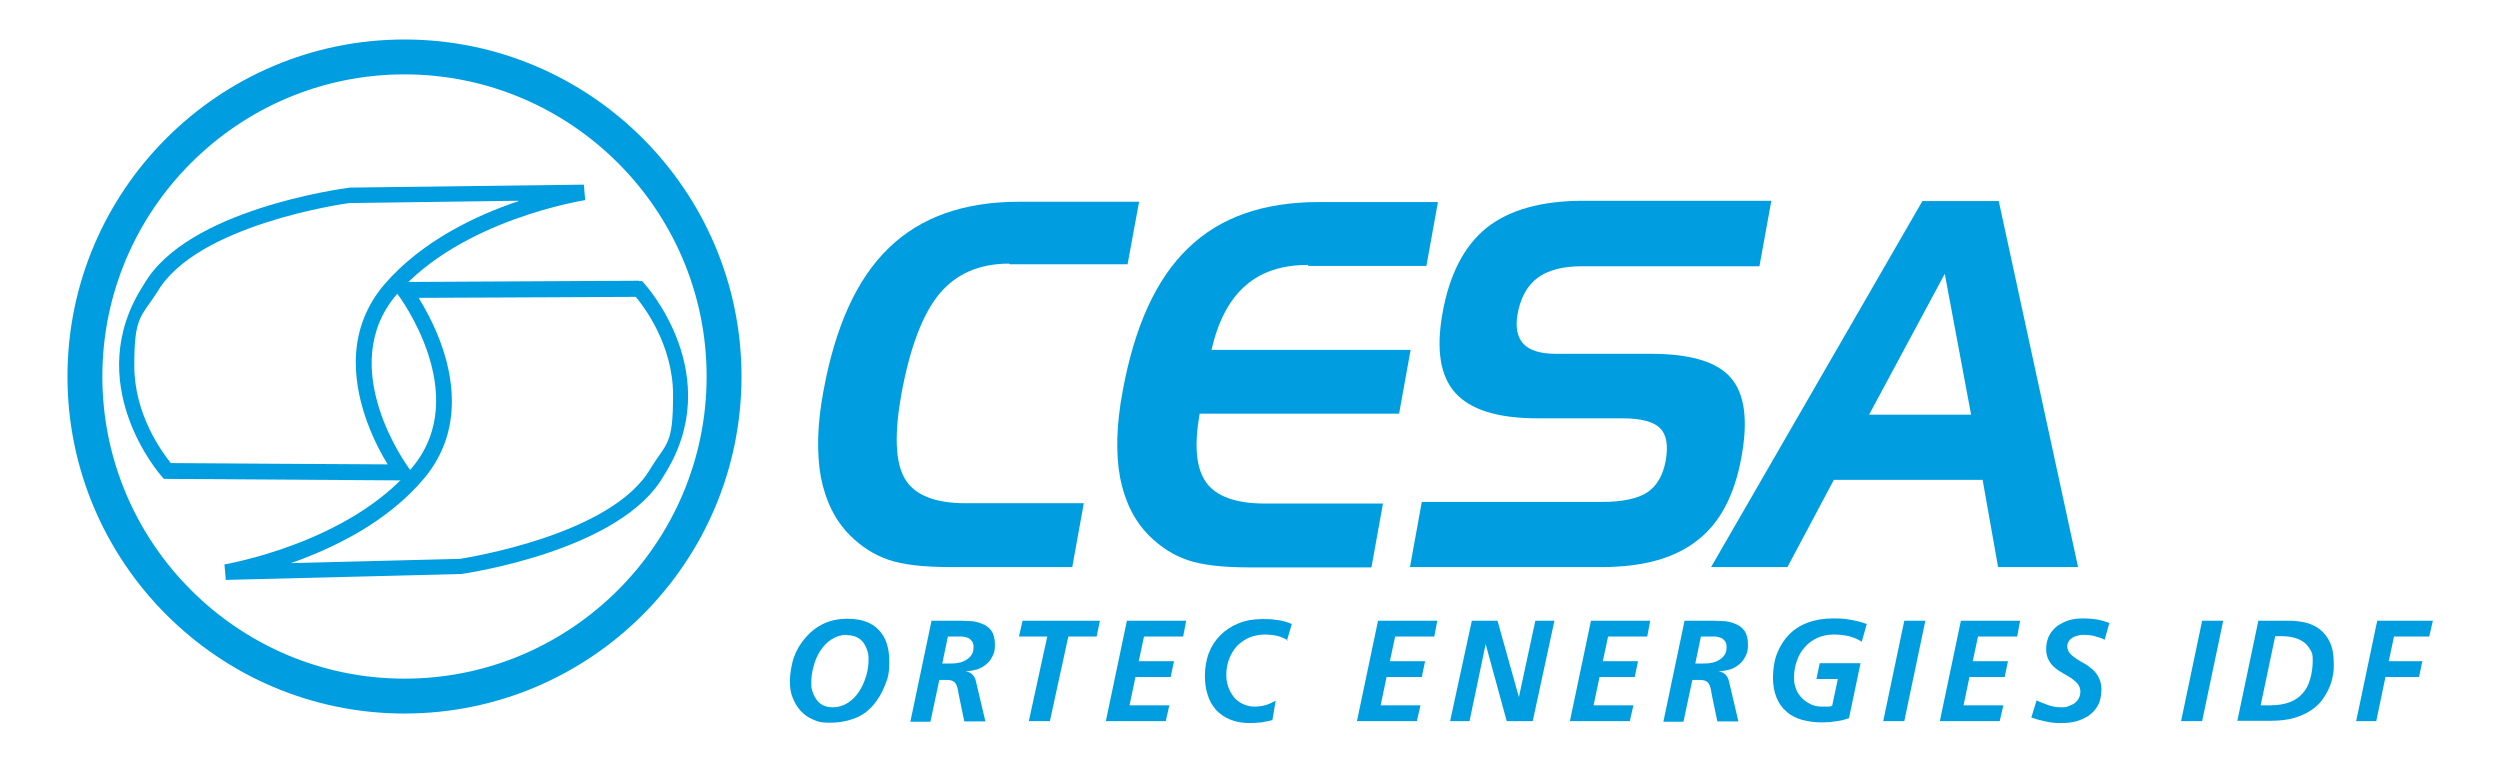 <?xml version="1.0" encoding="UTF-8"?>
<svg id="Calque_1" xmlns="http://www.w3.org/2000/svg" version="1.1" viewBox="0 0 759.6 231.7">
  <!-- Generator: Adobe Illustrator 29.3.1, SVG Export Plug-In . SVG Version: 2.1.0 Build 151)  -->
  <defs>
    <style>
      .st0 {
        fill: #009ee0;
      }
    </style>
  </defs>
  <g>
    <path class="st0" d="M257.5,188c4.2,0,7.3,1.1,9.5,3.4,2.2,2.3,3.2,5.5,3.2,9.5s-.4,4.9-1.3,7.3c-.9,2.3-2.1,4.4-3.8,6.3-1.6,1.8-3.5,3.1-5.8,3.9-2.2.8-4.6,1.2-7.2,1.2s-3.6-.3-5.1-1c-1.5-.6-2.7-1.5-3.8-2.7-1-1.1-1.8-2.5-2.4-4-.6-1.5-.8-3.2-.8-5s.4-4.8,1.2-7.1c.8-2.3,2-4.3,3.6-6.1,3.3-3.8,7.5-5.7,12.6-5.7ZM257.3,192.9c-1.8,0-3.3.5-4.7,1.4-1.4.9-2.5,2.1-3.4,3.5-.9,1.4-1.6,3-2,4.7-.5,1.7-.7,3.3-.7,4.9s.1,1.9.4,2.8c.3.9.7,1.7,1.2,2.4.5.7,1.2,1.3,2,1.7.8.4,1.8.6,2.9.6,1.8,0,3.3-.5,4.7-1.4s2.5-2.1,3.4-3.5c.9-1.4,1.6-3,2.1-4.7.5-1.7.7-3.3.7-4.8s-.1-2-.4-2.9c-.3-.9-.7-1.7-1.2-2.4-.5-.7-1.2-1.2-2-1.6-.8-.4-1.8-.6-2.9-.6Z"/>
    <path class="st0" d="M282.9,188.6h7.2c1.4,0,2.8,0,4.3.1,1.4,0,2.7.3,3.9.8,1.2.4,2.1,1.1,2.9,2.1.7,1,1.1,2.4,1.1,4.2s-.2,2.5-.7,3.5c-.5,1-1.1,1.9-1.9,2.5-.8.7-1.7,1.2-2.8,1.6-1.1.3-2.2.5-3.5.6h0c.8.1,1.5.4,2,.9.5.5.9,1.1,1.1,2l2.9,12.3h-6.4l-1.5-7.2c-.2-.8-.3-1.6-.4-2.2s-.3-1.2-.5-1.7c-.2-.5-.6-.9-1-1.1-.5-.3-1.1-.4-1.9-.4h-2.3l-2.7,12.7h-6.1l6.4-30.5ZM286.4,201.6h2.2c.8,0,1.7,0,2.5-.2.9-.1,1.6-.4,2.3-.8.7-.4,1.3-.9,1.7-1.5.5-.6.7-1.5.7-2.5s-.2-1.4-.5-1.8c-.3-.4-.7-.8-1.2-1-.5-.2-1.1-.3-1.7-.4-.6,0-1.2,0-1.9,0h-2.5l-1.7,8.2Z"/>
    <path class="st0" d="M310.6,188.6h23.6l-1,4.8h-8.6l-5.6,25.7h-6.4l5.6-25.7h-8.6l1.1-4.8Z"/>
    <path class="st0" d="M342.4,188.6h18l-.9,4.8h-11.9l-1.6,7.5h10.7l-1,4.8h-10.7l-1.8,8.6h12.1l-1.1,4.8h-18.2l6.4-30.5Z"/>
    <path class="st0" d="M391.3,194.6c-.7-.5-1.6-.9-2.8-1.3-1.2-.3-2.6-.5-4.2-.5s-3.2.3-4.7.9c-1.4.6-2.6,1.5-3.7,2.5-1,1.1-1.8,2.4-2.4,3.9-.6,1.5-.9,3.2-.9,4.9s.2,2.5.6,3.7c.4,1.2,1,2.2,1.7,3.1.7.9,1.7,1.6,2.7,2.1,1.1.5,2.3.8,3.6.8s2.5-.2,3.5-.5c1.1-.4,2-.8,2.9-1.3l-1,5.9c-1.1.3-2.2.5-3.4.7-1.2.1-2.3.2-3.5.2-2.3,0-4.3-.4-6-1.1-1.7-.7-3.1-1.7-4.3-3-1.1-1.3-2-2.8-2.5-4.6-.6-1.8-.8-3.7-.8-5.8s.4-4.7,1.2-6.8c.8-2.1,2-3.9,3.5-5.4,1.5-1.5,3.3-2.7,5.5-3.6,2.2-.9,4.6-1.3,7.3-1.3s3.1.1,4.6.3c1.5.2,3,.6,4.3,1.2l-1.5,5.1Z"/>
    <path class="st0" d="M418.7,188.6h18l-.9,4.8h-11.9l-1.6,7.5h10.7l-1,4.8h-10.7l-1.8,8.6h12.1l-1.1,4.8h-18.2l6.4-30.5Z"/>
    <path class="st0" d="M447.3,188.6h7.7l6.5,23.2h0l5-23.2h5.8l-6.6,30.5h-7.9l-6.4-23.4h0l-4.9,23.4h-5.9l6.6-30.5Z"/>
    <path class="st0" d="M483.4,188.6h18l-.9,4.8h-11.9l-1.6,7.5h10.7l-1,4.8h-10.7l-1.8,8.6h12.1l-1.1,4.8h-18.2l6.4-30.5Z"/>
    <path class="st0" d="M511.7,188.6h7.2c1.4,0,2.8,0,4.3.1,1.4,0,2.7.3,3.9.8,1.2.4,2.1,1.1,2.9,2.1.7,1,1.1,2.4,1.1,4.2s-.2,2.5-.7,3.5c-.5,1-1.1,1.9-1.9,2.5-.8.7-1.7,1.2-2.8,1.6-1.1.3-2.2.5-3.5.6h0c.8.1,1.5.4,2,.9.5.5.9,1.1,1.1,2l2.9,12.3h-6.4l-1.5-7.2c-.2-.8-.3-1.6-.4-2.2-.1-.7-.3-1.2-.5-1.7-.2-.5-.6-.9-1-1.1-.5-.3-1.1-.4-1.9-.4h-2.3l-2.7,12.7h-6.1l6.4-30.5ZM515.2,201.6h2.2c.8,0,1.7,0,2.5-.2.9-.1,1.6-.4,2.3-.8.7-.4,1.3-.9,1.7-1.5.5-.6.7-1.5.7-2.5s-.2-1.4-.5-1.8c-.3-.4-.7-.8-1.2-1-.5-.2-1.1-.3-1.7-.4-.6,0-1.2,0-1.9,0h-2.5l-1.7,8.2Z"/>
    <path class="st0" d="M565.7,195c-1.2-.8-2.5-1.3-3.9-1.7-1.4-.3-2.9-.5-4.6-.5s-3.5.3-5,1c-1.5.7-2.8,1.6-3.8,2.8-1.1,1.2-1.9,2.6-2.4,4.1-.6,1.6-.9,3.3-.9,5.1s.2,2.4.6,3.5c.4,1.1,1,2,1.8,2.8.8.8,1.7,1.4,2.7,1.9,1.1.5,2.2.7,3.5.7s1.3,0,1.8,0c.5,0,.9-.1,1.2-.3l1.7-8.1h-6.5l1-4.8h12.4l-3.5,16.7c-.4.2-1,.3-1.6.5-.6.2-1.3.3-2,.4s-1.5.2-2.3.3c-.8,0-1.5.1-2.3.1-2.2,0-4.3-.3-6.1-.8-1.8-.5-3.4-1.3-4.7-2.5-1.3-1.1-2.3-2.5-3-4.2-.7-1.7-1.1-3.7-1.1-6.1s.4-5.3,1.3-7.5c.9-2.2,2.1-4.1,3.7-5.7s3.5-2.8,5.8-3.6c2.2-.8,4.8-1.2,7.5-1.2s3.5.1,5.2.4c1.7.3,3.4.7,5,1.3l-1.5,5.3Z"/>
    <path class="st0" d="M578.6,188.6h6.4l-6.4,30.5h-6.4l6.4-30.5Z"/>
    <path class="st0" d="M595.8,188.6h18l-.9,4.8h-11.9l-1.6,7.5h10.7l-1,4.8h-10.7l-1.8,8.6h12.1l-1.1,4.8h-18.2l6.4-30.5Z"/>
    <path class="st0" d="M639.5,194.4c-.9-.5-1.9-.8-3-1.1-1.1-.3-2.2-.4-3.3-.4s-1.1,0-1.7.2c-.6.1-1.2.3-1.7.6-.5.3-.9.6-1.2,1.1-.3.5-.5,1-.5,1.6s.3,1.5.8,2.1c.5.6,1.2,1.1,1.9,1.6s1.6,1,2.5,1.5c.9.5,1.7,1.1,2.5,1.8.8.7,1.4,1.5,1.9,2.5.5,1,.8,2.2.8,3.6s-.3,3.5-1,4.7c-.7,1.3-1.6,2.3-2.8,3.2-1.2.8-2.5,1.4-4,1.8-1.5.4-3.1.5-4.8.5s-3-.2-4.4-.5c-1.5-.3-2.9-.7-4.3-1.2l1.6-5.2c1.2.6,2.4,1,3.7,1.5,1.2.4,2.5.6,3.8.6s1.4,0,2.1-.3,1.3-.5,1.9-.9c.5-.4,1-.9,1.3-1.5s.5-1.3.5-2.1-.3-1.7-.8-2.3c-.5-.6-1.2-1.2-1.9-1.7-.8-.5-1.6-1-2.5-1.5-.9-.5-1.7-1-2.5-1.7-.8-.6-1.4-1.4-1.9-2.3-.5-.9-.8-2-.8-3.4s.3-3,1-4.2c.6-1.2,1.5-2.1,2.5-2.9,1.1-.7,2.3-1.3,3.6-1.7,1.4-.4,2.8-.5,4.2-.5s2.7.1,4,.3c1.3.2,2.6.6,3.9,1.1l-1.4,5Z"/>
    <path class="st0" d="M669.1,188.6h6.4l-6.4,30.5h-6.4l6.4-30.5Z"/>
    <path class="st0" d="M686.3,188.6h9.2c1.6,0,3.2.2,4.8.5,1.6.4,3.1,1,4.4,2,1.3,1,2.4,2.3,3.2,4,.8,1.7,1.2,3.9,1.2,6.5s-.1,2.4-.3,3.7c-.2,1.3-.6,2.6-1.2,3.9-.6,1.3-1.3,2.5-2.2,3.7-.9,1.2-2.1,2.2-3.5,3.1-1.4.9-3.1,1.6-5,2.2-1.9.5-4.2.8-6.8.8h-10.3l6.4-30.5ZM687,214.3h2.8c2.2,0,4.1-.3,5.8-.9,1.6-.6,3-1.5,4-2.7,1.1-1.2,1.8-2.6,2.3-4.3.5-1.7.8-3.6.8-5.7s-.2-2.3-.7-3.2c-.5-.9-1.1-1.7-1.9-2.3-.8-.6-1.8-1.1-2.9-1.4-1.1-.3-2.4-.5-3.8-.5h-2.1l-4.4,20.9Z"/>
    <path class="st0" d="M722.3,188.6h16.9l-1.1,4.8h-10.7l-1.6,7.5h10.2l-1,4.8h-10.2l-2.8,13.4h-6.1l6.4-30.5Z"/>
  </g>
  <g>
    <path class="st0" d="M105.9,57.1h-.3c-2,.3-48.8,6.6-61.8,29.2-19.7,30,5,58.1,5.3,58.4l.7.8,77.2.5-2.8-3.8c-.2-.3-22.6-30.6-3.7-52.7,19.5-22.8,56.9-28.6,57.3-28.7l-.4-4.7-71.4.9ZM157.6,61.1c-12.9,4.3-29.4,12.1-40.8,25.3-6.4,7.5-8.7,15.8-8.7,23.7,0,13.1,6.1,25.2,9.7,31-7.6,0-64-.4-65.9-.4-2.5-3.1-11.1-14.6-11.1-29.6s1.9-14.5,7-22.4c11.8-20.4,56.7-26.8,58.3-27,.2,0,30.8-.4,51.4-.7Z"/>
    <path class="st0" d="M194.1,85.3l-76.1.4,2.9,3.8c.2.3,22.9,30.4,4.3,52.6-19.3,23-56.6,29.3-57,29.4l.4,4.7,71.5-1.8h.1c2-.3,48.7-7.2,61.5-29.9,19.4-30.3-5.6-58-5.9-58.3l-.7-.8h-1ZM193.1,90.1c2.6,3.1,11.4,14.7,11.4,29.9s-1.8,14.3-6.7,22.1c-11.6,20.6-56.5,27.4-58,27.7-.2,0-30.8.8-51.4,1.3,12.8-4.5,29.3-12.4,40.5-25.8,6.2-7.4,8.4-15.6,8.4-23.4,0-13.3-6.4-25.4-10.1-31.4,7.6,0,64-.3,66-.3Z"/>
    <path class="st0" d="M20.5,114.4c0,56.4,45.9,102.4,102.4,102.4s102.4-45.9,102.4-102.4c0-56.4-45.9-102.4-102.4-102.4-56.4,0-102.4,45.9-102.4,102.4ZM31.1,114.4c0-50.6,41.2-91.8,91.8-91.8,50.6,0,91.8,41.2,91.8,91.8s-41.2,91.8-91.8,91.8c-50.6,0-91.8-41.2-91.8-91.8Z"/>
  </g>
  <g>
    <path class="st0" d="M306.6,80.1c-9.1,0-16.1,3.1-21.2,9.2-5.1,6.2-8.9,16.3-11.5,30.3-2.2,12.2-1.9,20.8,1,25.8,2.9,5,9.1,7.5,18.5,7.5h35.9l-3.5,19.4h-37c-8.2,0-14.4-.7-18.8-2.2-4.4-1.5-8.3-4-11.8-7.5-4.5-4.5-7.4-10.5-8.8-17.7-1.3-7.3-1.1-16,.8-26.1,3.6-19.7,10.2-34.2,19.9-43.5,9.7-9.4,22.9-14,39.6-14h36.4l-3.5,19h-35.9Z"/>
    <path class="st0" d="M397.4,80.5c-7.9,0-14.3,2.1-19.1,6.4-4.8,4.2-8.2,10.7-10.2,19.4h60.5c0,0-3.5,19.4-3.5,19.4h-60.6c-1.7,9.7-1.1,16.6,2,20.9,3,4.2,9,6.4,17.8,6.4h35.9l-3.5,19.4h-37c-8.2,0-14.4-.7-18.8-2.2-4.4-1.5-8.3-4-11.8-7.5-4.5-4.5-7.4-10.5-8.8-17.7-1.3-7.3-1.1-16,.8-26.1,3.6-19.7,10.2-34.2,19.9-43.5,9.7-9.4,22.9-14,39.6-14h36.3l-3.5,19.4h-35.9Z"/>
    <path class="st0" d="M534.7,80.9h-54.1c-5.8,0-10.3,1.2-13.4,3.5-3.1,2.3-5.2,6-6.1,11-.7,4-.1,7.1,1.8,9.1,1.9,2,5.2,3,9.8,3h28.9c12,0,20.1,2.4,24.3,7.3,4.2,4.8,5.3,12.9,3.2,24.2-2.1,11.5-6.5,19.9-13.4,25.2-6.8,5.4-16.5,8.1-29.1,8.1h-58.2l3.6-19.8h54.8c6.2,0,10.8-1,13.7-2.9,2.9-1.9,4.8-5.2,5.6-9.6.8-4.6.3-7.9-1.7-9.9-2-2-5.8-3-11.5-3h-25.8c-12,0-20.3-2.6-24.9-7.7-4.6-5.1-5.9-13.2-3.9-24.3,2.1-11.8,6.6-20.4,13.4-25.9,6.8-5.4,16.6-8.2,29.3-8.2h57.2l-3.6,19.8Z"/>
    <path class="st0" d="M584.1,61.1h23.2l24.1,111.2h-24.3l-4.7-26.5h-45.2l-14.1,26.5h-23.2l64.2-111.2ZM590.9,83.2l-23,42.8h31l-8-42.8Z"/>
  </g>
</svg>